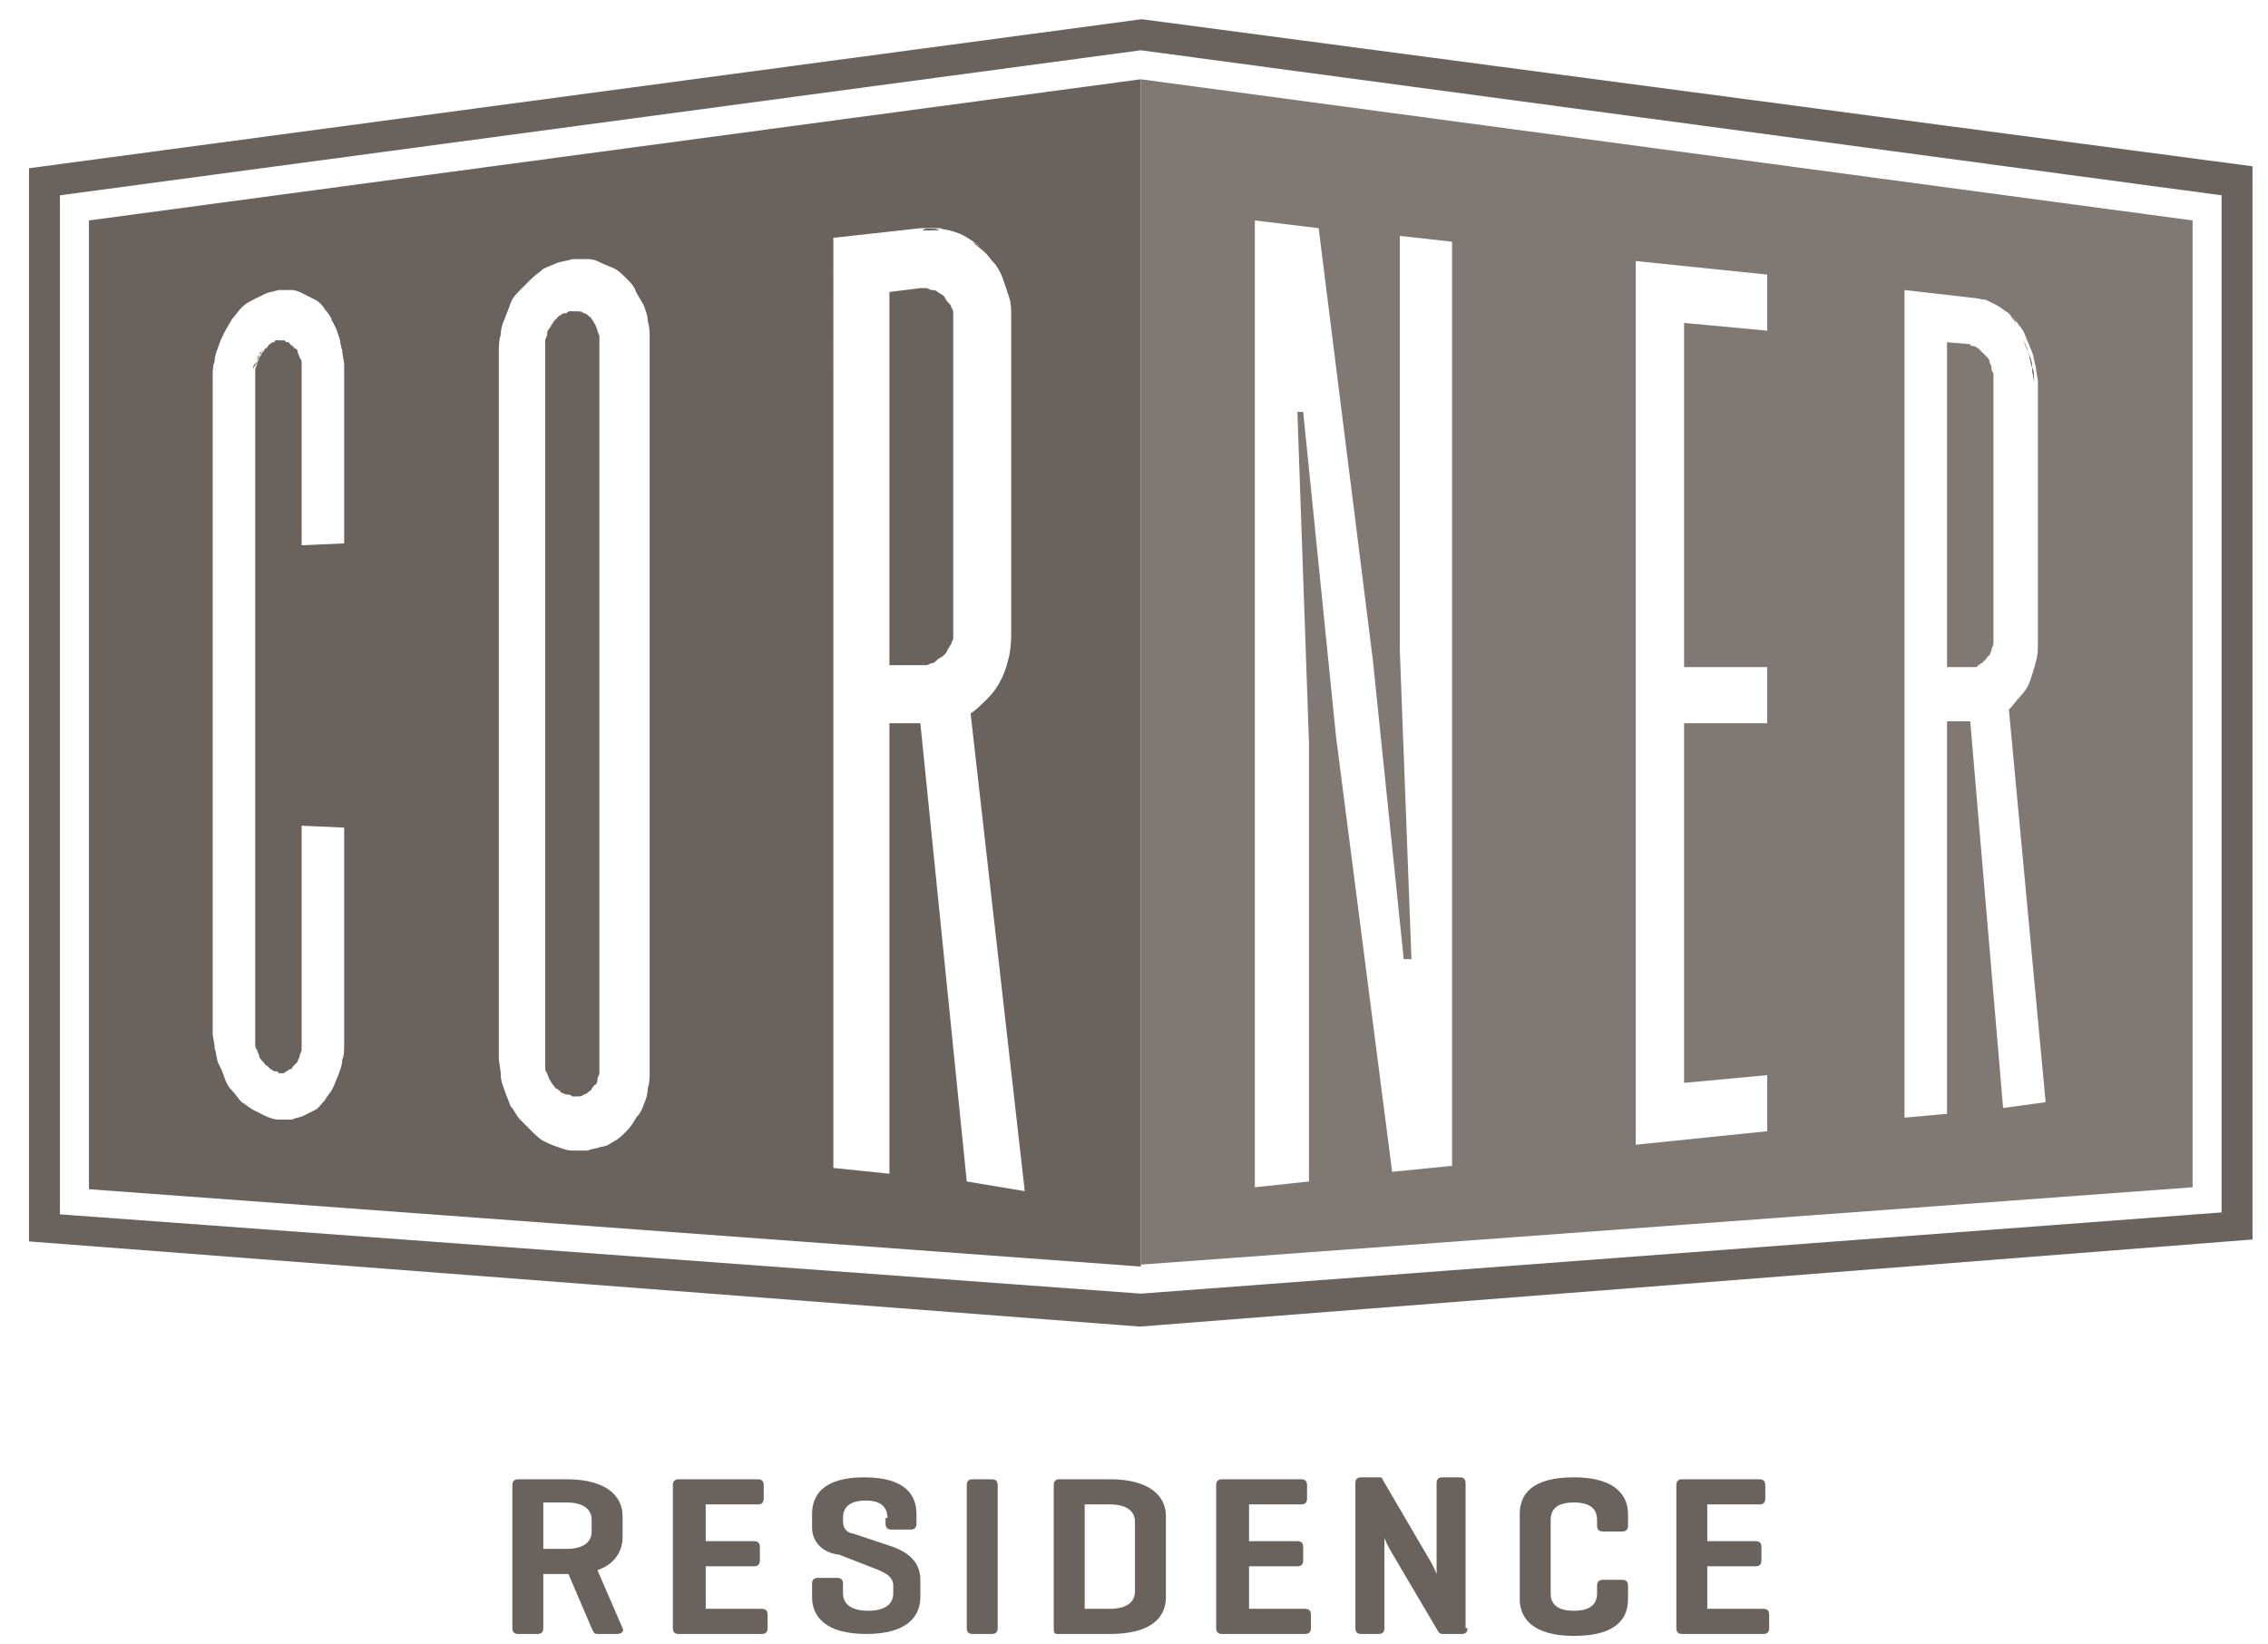 <?xml version="1.0" encoding="utf-8"?>
<!-- Generator: Adobe Illustrator 21.0.0, SVG Export Plug-In . SVG Version: 6.00 Build 0)  -->
<svg version="1.1" id="katman_1" xmlns="http://www.w3.org/2000/svg" xmlns:xlink="http://www.w3.org/1999/xlink" x="0px" y="0px"
	 viewBox="0 0 117.3 85" style="enable-background:new 0 0 117.3 85;" xml:space="preserve">
<style type="text/css">
	.st0{fill:none;}
	.st1{fill:#6A625C;}
	.st2{fill:#807873;}
</style>
<rect x="-3774" y="-1233" class="st0" width="4252" height="2551.2"/>
<path class="st1" d="M-157.7,31.5c-6.1-22.7-29.4-36.1-52-30c-22.7,6.1-36.1,29.4-30,52c3,11.3,10.4,20.4,19.8,25.8
	c9.4,5.4,20.9,7.3,32.2,4.2C-165.1,77.5-151.7,54.2-157.7,31.5 M-188.1,82.2c-7.2,1.9-12.1-2.2-17.9-6.9c-2.6-2.1-5.2-4.3-8.2-6
	s-6.2-2.9-9.3-4.1c-7-2.6-13-4.8-15-12c-5.9-21.9,7.2-44.4,29-50.3c21.9-5.9,44.4,7.2,50.3,29C-153.3,53.8-166.3,76.3-188.1,82.2
	 M-195.5,34.7h1.2v13.1h-1.2V34.7z M-184.9,38.4h1.2v9.4h-1.2v-1.6c-0.3,0.5-0.8,1-1.4,1.3c-0.6,0.3-1.2,0.5-1.9,0.5
	c-1.3,0-2.2-0.3-2.9-1c-0.6-0.7-1-1.7-1-3.1v-5.5h1.2v5.2c0,2.2,0.9,3.3,2.8,3.3c0.7,0,1.3-0.2,1.9-0.6c0.6-0.4,1-1,1.3-1.7
	L-184.9,38.4L-184.9,38.4z M-173,42.5v5.3h-1.2v-5.2c0-2.2-1-3.3-3-3.3c-0.6,0-1.2,0.2-1.8,0.6s-1,0.9-1.3,1.5v6.4h-1.2v-9.4h1.2
	v1.3c0.8-1,1.9-1.5,3.4-1.5C-174.3,38.3-173,39.7-173,42.5 M-167.3,38.3c-0.6,0-1.3,0.1-2,0.4c-0.7,0.2-1.2,0.6-1.6,1l0.6,0.9
	c0.9-0.7,1.9-1.1,2.8-1.1c1.1,0,1.8,0.3,2.2,0.8c0.4,0.6,0.6,1.4,0.6,2.4c-0.6-0.2-1.4-0.3-2.4-0.3c-3,0-4.6,0.9-4.6,2.8
	c0,0.8,0.3,1.5,0.9,2c0.6,0.5,1.4,0.8,2.4,0.8c1.6,0,2.8-0.6,3.5-1.7v1.5h1.2V42c0-1.2-0.3-2.1-1-2.8C-165,38.6-166,38.3-167.3,38.3
	 M-164.6,44.8c-0.2,0.5-0.6,1-1.2,1.4c-0.6,0.4-1.2,0.7-2,0.7c-0.7,0-1.3-0.2-1.8-0.5s-0.7-0.8-0.7-1.3c0-0.6,0.3-1.1,0.9-1.3
	c0.6-0.3,1.5-0.4,2.6-0.4c0.8,0,1.6,0.1,2.2,0.3V44.8z M-226.8,44.4l1.9,1.1c-0.4,0.8-1,1.4-1.7,1.9c-0.7,0.4-1.6,0.6-2.5,0.6
	c-1.5,0-2.7-0.4-3.7-1.3c-0.9-0.9-1.4-2-1.4-3.5c0-1.4,0.5-2.5,1.4-3.5c0.9-0.9,2.1-1.4,3.5-1.4c1.1,0,2,0.2,2.7,0.6
	c0.7,0.4,1.3,1,1.6,1.7l-1.9,1.3c-0.6-0.8-1.3-1.2-2.2-1.2c-0.7,0-1.3,0.2-1.7,0.7c-0.4,0.4-0.7,1-0.7,1.8c0,0.7,0.2,1.2,0.7,1.7
	s1.1,0.7,1.9,0.7C-227.9,45.6-227.3,45.2-226.8,44.4 M-219.9,38.4c-1.8,0-3.2,0.5-4.1,1.4l1.2,1.9c0.5-0.3,0.9-0.6,1.3-0.7
	c0.4-0.1,0.8-0.2,1.3-0.2s0.9,0.1,1.1,0.3c0.3,0.2,0.4,0.5,0.4,1c-0.4-0.2-1-0.2-1.7-0.2c-1.2,0-2.2,0.3-3,0.8s-1.2,1.3-1.2,2.3
	c0,0.9,0.3,1.7,0.9,2.2c0.6,0.6,1.4,0.8,2.5,0.8c0.5,0,1-0.1,1.5-0.3s0.8-0.4,1-0.7v0.8h2.6v-5.6c0-1.2-0.3-2.2-1-2.9
	C-217.7,38.7-218.7,38.4-219.9,38.4 M-218.7,44.7c-0.2,0.3-0.4,0.5-0.8,0.8c-0.4,0.2-0.8,0.3-1.2,0.3s-0.7-0.1-0.9-0.2
	c-0.2-0.1-0.3-0.3-0.3-0.6c0-0.6,0.6-0.9,1.8-0.9c0.5,0,1,0.1,1.4,0.2V44.7z M-207.3,43.5c0.4,0.4,0.5,1,0.5,1.6
	c0,1-0.4,1.7-1.1,2.2c-0.7,0.5-1.7,0.7-2.8,0.7s-2-0.2-2.8-0.6s-1.3-1-1.7-1.6l2.1-1.4c0.3,0.3,0.6,0.6,1.1,0.9
	c0.5,0.2,1,0.4,1.6,0.4s1-0.2,1-0.5c0-0.2-0.2-0.3-0.5-0.4c-0.4-0.1-0.8-0.3-1.3-0.4c-0.5-0.1-1-0.3-1.5-0.5s-1-0.5-1.3-1
	c-0.4-0.4-0.5-0.9-0.5-1.5c0-0.9,0.4-1.6,1.1-2.1c0.7-0.5,1.7-0.8,2.9-0.8c0.8,0,1.6,0.2,2.3,0.5s1.2,0.7,1.5,1.2l-1.8,1.7
	c-0.6-0.6-1.5-1-2.6-1c-0.5,0-0.8,0.1-0.8,0.4c0,0.1,0.2,0.3,0.5,0.4c0.4,0.1,0.8,0.2,1.3,0.4c0.5,0.1,1,0.3,1.5,0.5
	C-208.1,42.7-207.6,43-207.3,43.5 M-201.5,38.4c-1.8,0-3.2,0.5-4.1,1.4l1.2,1.9c0.5-0.3,0.9-0.6,1.3-0.7c0.4-0.1,0.8-0.2,1.3-0.2
	s0.9,0.1,1.1,0.3c0.3,0.2,0.4,0.5,0.4,1c-0.4-0.2-1-0.2-1.7-0.2c-1.2,0-2.2,0.3-3,0.8s-1.2,1.3-1.2,2.3c0,0.9,0.3,1.7,0.9,2.2
	c0.6,0.6,1.4,0.8,2.5,0.8c0.5,0,1-0.1,1.5-0.3s0.8-0.4,1-0.7v0.8h2.6v-5.6c0-1.2-0.3-2.2-1-2.9C-199.4,38.7-200.3,38.4-201.5,38.4
	 M-200.3,44.7c-0.2,0.3-0.4,0.5-0.8,0.8c-0.4,0.2-0.8,0.3-1.2,0.3s-0.7-0.1-0.9-0.2c-0.2-0.1-0.3-0.3-0.3-0.6c0-0.6,0.6-0.9,1.8-0.9
	c0.5,0,1,0.1,1.4,0.2V44.7z"/>
<path class="st1" d="M3.1,62.8L59,66.9l55.9-4.2V10.1L59,2.6L3.1,10.1V62.8z M59,68.6l-0.1,0L1.5,64.2V8.7L59,1l0.1,0l57.4,7.6v55.5
	L59,68.6z"/>
<path class="st1" d="M47.7,11.9c0.3,0,0.6,0,0.9,0c0.3,0,0.6,0.1,0.9,0.2c0.3,0.1,0.5,0.2,0.8,0.4c0.3,0.2,0.5,0.3,0.7,0.6
	c-0.2-0.2-0.5-0.4-0.7-0.6c-0.3-0.2-0.5-0.3-0.8-0.4c-0.3-0.1-0.6-0.2-0.9-0.2C48.3,11.8,48,11.8,47.7,11.9"/>
<path class="st1" d="M47.7,11.9c0.3,0,0.6,0,0.9,0c0.3,0,0.6,0.1,0.9,0.2c0.3,0.1,0.5,0.2,0.8,0.4c0.3,0.2,0.5,0.3,0.7,0.6
	c-0.2-0.2-0.5-0.4-0.7-0.6c-0.3-0.2-0.5-0.3-0.8-0.4c-0.3-0.1-0.6-0.2-0.9-0.2C48.3,11.8,48,11.8,47.7,11.9"/>
<path class="st1" d="M48.6,11.8c0.3,0,0.6,0.1,0.9,0.2c0.3,0.1,0.5,0.2,0.8,0.4c0.3,0.2,0.5,0.3,0.7,0.6c-0.2-0.2-0.5-0.4-0.7-0.6
	c-0.3-0.2-0.5-0.3-0.8-0.4C49.2,11.9,48.9,11.9,48.6,11.8c-0.1,0-0.2,0-0.3,0C48.4,11.8,48.5,11.8,48.6,11.8 M48.4,11.8
	c0,0-0.1,0-0.1,0C48.3,11.8,48.3,11.8,48.4,11.8 M47.7,11.9c0.2,0,0.3,0,0.5,0C48,11.8,47.9,11.8,47.7,11.9 M48.2,11.8L48.2,11.8
	L48.2,11.8"/>
<path class="st0" d="M48.6,11.8c0.3,0,0.6,0.1,0.9,0.2c0.3,0.1,0.5,0.2,0.8,0.4c0.3,0.2,0.5,0.3,0.7,0.6c-0.2-0.2-0.5-0.4-0.7-0.6
	c-0.3-0.2-0.5-0.3-0.8-0.4C49.2,11.9,48.9,11.9,48.6,11.8c-0.1,0-0.2,0-0.3,0C48.4,11.8,48.5,11.8,48.6,11.8 M47.7,11.9
	c0.2,0,0.3,0,0.5,0C48,11.8,47.9,11.8,47.7,11.9 M48.2,11.8L48.2,11.8L48.2,11.8z M48.4,11.8c0,0-0.1,0-0.1,0
	C48.3,11.8,48.3,11.8,48.4,11.8"/>
<path class="st1" d="M51,13c0.2,0.2,0.4,0.5,0.6,0.7c0.2,0.3,0.3,0.5,0.4,0.8c0.1,0.3,0.2,0.6,0.3,0.9c0.1,0.3,0.1,0.6,0.1,1
	c0-0.3,0-0.7-0.1-1c-0.1-0.3-0.1-0.6-0.3-0.9c-0.1-0.3-0.3-0.6-0.4-0.8C51.4,13.4,51.2,13.2,51,13"/>
<path class="st1" d="M51,13c0.2,0.2,0.4,0.5,0.6,0.7c0.2,0.3,0.3,0.5,0.4,0.8c0.1,0.3,0.2,0.6,0.3,0.9c0.1,0.3,0.1,0.6,0.1,1
	c0-0.3,0-0.7-0.1-1c-0.1-0.3-0.1-0.6-0.3-0.9c-0.1-0.3-0.3-0.6-0.4-0.8C51.4,13.4,51.2,13.2,51,13"/>
<path class="st1" d="M51.6,13.7c0.2,0.3,0.3,0.5,0.4,0.8c0.1,0.3,0.2,0.6,0.3,0.9c0.1,0.3,0.1,0.6,0.1,1c0-0.3,0-0.7-0.1-1
	c-0.1-0.3-0.1-0.6-0.3-0.9C51.9,14.2,51.8,13.9,51.6,13.7c-0.2-0.3-0.4-0.5-0.6-0.7C51.2,13.2,51.4,13.4,51.6,13.7"/>
<path class="st1" d="M79.2,18.1c0.3,0.3,0.6,0.7,0.9,1c0.2,0.4,0.5,0.7,0.6,1.1c0.2,0.4,0.3,0.8,0.4,1.3c0.1,0.5,0.1,0.9,0.1,1.4
	c0-0.5,0-1-0.1-1.4c-0.1-0.4-0.2-0.9-0.4-1.3c-0.2-0.4-0.4-0.8-0.6-1.1C79.9,18.7,79.6,18.4,79.2,18.1"/>
<path class="st0" d="M51.6,13.7c0.2,0.3,0.3,0.5,0.4,0.8c0.1,0.3,0.2,0.6,0.3,0.9c0.1,0.3,0.1,0.6,0.1,1c0-0.3,0-0.7-0.1-1
	c-0.1-0.3-0.1-0.6-0.3-0.9C51.9,14.2,51.8,13.9,51.6,13.7c-0.2-0.3-0.4-0.5-0.6-0.7C51.2,13.2,51.4,13.4,51.6,13.7"/>
<path class="st1" d="M26.9,14.9c0.2-0.2,0.4-0.4,0.6-0.6c0.2-0.2,0.4-0.3,0.6-0.5c0.2-0.1,0.5-0.2,0.7-0.3c0.3-0.1,0.5-0.1,0.8-0.2
	c-0.3,0-0.5,0.1-0.8,0.2c-0.3,0.1-0.5,0.2-0.7,0.3c-0.2,0.1-0.4,0.3-0.6,0.5C27.2,14.5,27,14.7,26.9,14.9"/>
<path class="st1" d="M26.9,14.9c0.2-0.2,0.4-0.4,0.6-0.6c0.2-0.2,0.4-0.3,0.6-0.5c0.2-0.1,0.5-0.2,0.7-0.3c0.3-0.1,0.5-0.1,0.8-0.2
	c-0.3,0-0.5,0.1-0.8,0.2c-0.3,0.1-0.5,0.2-0.7,0.3c-0.2,0.1-0.4,0.3-0.6,0.5C27.2,14.5,27,14.7,26.9,14.9"/>
<path class="st1" d="M28.8,13.5c-0.3,0.1-0.5,0.2-0.7,0.3c-0.2,0.1-0.4,0.3-0.6,0.5c-0.2,0.2-0.4,0.4-0.6,0.6
	c0.2-0.2,0.4-0.4,0.6-0.6c0.2-0.2,0.4-0.3,0.6-0.5C28.3,13.7,28.6,13.6,28.8,13.5c0.3-0.1,0.5-0.1,0.8-0.2
	C29.3,13.3,29.1,13.4,28.8,13.5"/>
<path class="st0" d="M28.8,13.5c-0.3,0.1-0.5,0.2-0.7,0.3c-0.2,0.1-0.4,0.3-0.6,0.5c-0.2,0.2-0.4,0.4-0.6,0.6
	c0.2-0.2,0.4-0.4,0.6-0.6c0.2-0.2,0.4-0.3,0.6-0.5C28.3,13.7,28.6,13.6,28.8,13.5c0.3-0.1,0.5-0.1,0.8-0.2
	C29.3,13.3,29.1,13.4,28.8,13.5"/>
<path class="st1" d="M29.6,16.1c-0.1,0-0.2,0-0.3,0.1c-0.1,0-0.2,0.1-0.3,0.1c-0.1,0.1-0.2,0.1-0.2,0.2c-0.1,0.1-0.1,0.2-0.2,0.2
	c0.1-0.1,0.1-0.2,0.2-0.2c0.1-0.1,0.2-0.1,0.2-0.2c0.1-0.1,0.2-0.1,0.3-0.1C29.4,16.2,29.5,16.2,29.6,16.1"/>
<path class="st1" d="M29.6,16.1c-0.1,0-0.2,0-0.3,0.1c-0.1,0-0.2,0.1-0.3,0.1c-0.1,0.1-0.2,0.1-0.2,0.2c-0.1,0.1-0.1,0.2-0.2,0.2
	c0.1-0.1,0.1-0.2,0.2-0.2c0.1-0.1,0.2-0.1,0.2-0.2c0.1-0.1,0.2-0.1,0.3-0.1C29.4,16.2,29.5,16.2,29.6,16.1"/>
<path class="st1" d="M29.3,16.2c-0.1,0-0.2,0.1-0.3,0.1c-0.1,0.1-0.2,0.1-0.2,0.2c-0.1,0.1-0.1,0.2-0.2,0.2c0.1-0.1,0.1-0.2,0.2-0.2
	c0.1-0.1,0.2-0.1,0.2-0.2C29.2,16.3,29.2,16.2,29.3,16.2c0.1,0,0.2-0.1,0.3-0.1C29.5,16.2,29.4,16.2,29.3,16.2"/>
<path class="st1" d="M48.7,22.6c-0.1,0-0.3,0-0.4,0.1c-0.1,0-0.2,0.1-0.4,0.2c-0.1,0.1-0.2,0.2-0.3,0.3c-0.1,0.1-0.2,0.2-0.3,0.3
	c0.1-0.1,0.2-0.2,0.3-0.3c0.1-0.1,0.2-0.2,0.3-0.3c0.1-0.1,0.2-0.1,0.4-0.2C48.5,22.7,48.6,22.6,48.7,22.6"/>
<path class="st0" d="M29.3,16.2c-0.1,0-0.2,0.1-0.3,0.1c-0.1,0.1-0.2,0.1-0.2,0.2c-0.1,0.1-0.1,0.2-0.2,0.2c0.1-0.1,0.1-0.2,0.2-0.2
	c0.1-0.1,0.2-0.1,0.2-0.2C29.2,16.3,29.2,16.2,29.3,16.2c0.1,0,0.2-0.1,0.3-0.1C29.5,16.2,29.4,16.2,29.3,16.2"/>
<path class="st1" d="M30.6,16.6c-0.1-0.1-0.1-0.1-0.2-0.2c-0.1-0.1-0.2-0.1-0.2-0.1c-0.1,0-0.2-0.1-0.3-0.1c-0.1,0-0.2,0-0.3,0
	c0.1,0,0.2,0,0.3,0c0.1,0,0.2,0,0.3,0.1c0.1,0,0.2,0.1,0.2,0.1C30.5,16.4,30.5,16.5,30.6,16.6"/>
<path class="st1" d="M30.6,16.6c-0.1-0.1-0.1-0.1-0.2-0.2c-0.1-0.1-0.2-0.1-0.2-0.1c-0.1,0-0.2-0.1-0.3-0.1c-0.1,0-0.2,0-0.3,0
	c0.1,0,0.2,0,0.3,0c0.1,0,0.2,0,0.3,0.1c0.1,0,0.2,0.1,0.2,0.1C30.5,16.4,30.5,16.5,30.6,16.6"/>
<path class="st1" d="M29.6,16.1c0,0,0.1,0,0.1,0C29.7,16.1,29.6,16.1,29.6,16.1 M29.7,16.1c0.1,0,0.1,0,0.2,0c0.1,0,0.2,0,0.3,0.1
	c0.1,0,0.2,0.1,0.2,0.1c0.1,0.1,0.2,0.1,0.2,0.2c-0.1-0.1-0.1-0.1-0.2-0.2c-0.1-0.1-0.2-0.1-0.2-0.1c-0.1,0-0.2-0.1-0.3-0.1
	C29.8,16.1,29.8,16.1,29.7,16.1"/>
<path class="st0" d="M29.9,16.2c0.1,0,0.2,0,0.3,0.1c0.1,0,0.2,0.1,0.2,0.1c0.1,0.1,0.2,0.1,0.2,0.2c-0.1-0.1-0.1-0.1-0.2-0.2
	c-0.1-0.1-0.2-0.1-0.2-0.1C30.1,16.2,30,16.2,29.9,16.2c-0.1,0-0.1,0-0.2,0C29.8,16.1,29.8,16.1,29.9,16.2 M29.6,16.1
	c0,0,0.1,0,0.1,0C29.7,16.1,29.6,16.1,29.6,16.1"/>
<path class="st1" d="M15.2,18c-0.1-0.1-0.1-0.1-0.2-0.2c-0.1-0.1-0.1-0.1-0.2-0.1c-0.1,0-0.1-0.1-0.2-0.1c-0.1,0-0.2,0-0.2,0
	c0.1,0,0.2,0,0.2,0c0.1,0,0.1,0,0.2,0.1c0.1,0,0.1,0.1,0.2,0.1C15.1,17.9,15.2,17.9,15.2,18"/>
<path class="st1" d="M15.2,18c-0.1-0.1-0.1-0.1-0.2-0.2c-0.1-0.1-0.1-0.1-0.2-0.1c-0.1,0-0.1-0.1-0.2-0.1c-0.1,0-0.2,0-0.2,0
	c0.1,0,0.2,0,0.2,0c0.1,0,0.1,0,0.2,0.1c0.1,0,0.1,0.1,0.2,0.1C15.1,17.9,15.2,17.9,15.2,18"/>
<path class="st1" d="M14.4,17.6C14.4,17.6,14.5,17.6,14.4,17.6C14.5,17.6,14.4,17.6,14.4,17.6 M14.5,17.6c0.1,0,0.1,0,0.1,0
	c0.1,0,0.1,0,0.2,0.1c0.1,0,0.1,0.1,0.2,0.1c0.1,0.1,0.1,0.1,0.2,0.2c-0.1-0.1-0.1-0.1-0.2-0.2c-0.1-0.1-0.1-0.1-0.2-0.1
	c-0.1,0-0.1-0.1-0.2-0.1C14.6,17.6,14.5,17.6,14.5,17.6"/>
<path class="st0" d="M14.6,17.6c0.1,0,0.1,0,0.2,0.1c0.1,0,0.1,0.1,0.2,0.1c0.1,0.1,0.1,0.1,0.2,0.2c-0.1-0.1-0.1-0.1-0.2-0.2
	c-0.1-0.1-0.1-0.1-0.2-0.1C14.8,17.7,14.7,17.6,14.6,17.6c0,0-0.1,0-0.1,0C14.5,17.6,14.6,17.6,14.6,17.6 M14.4,17.6
	C14.4,17.6,14.5,17.6,14.4,17.6C14.5,17.6,14.4,17.6,14.4,17.6"/>
<polyline class="st1" points="15.3,18 15.3,18 15.3,18 15.3,18 15.2,18 15.3,18 15.3,18 15.3,18 15.3,18 "/>
<polyline class="st1" points="15.3,18 15.3,18 15.3,18 15.3,18 15.2,18 15.3,18 15.3,18 15.3,18 15.3,18 "/>
<polyline class="st1" points="15.3,18 15.3,18 15.3,18 15.3,18 15.3,18 15.3,18 15.3,18 15.2,18 15.3,18 "/>
<polyline class="st1" points="28.3,25.3 28.3,25.3 28.3,25.3 28.3,25.3 28.3,25.3 28.3,25.3 28.3,25.3 28.3,25.3 28.3,25.3 "/>
<path class="st0" d="M15.3,18C15.3,18,15.3,18,15.3,18C15.3,18,15.3,18,15.3,18C15.3,18,15.3,18,15.3,18C15.3,18,15.3,18,15.3,18
	C15.3,18,15.3,18,15.3,18C15.3,18,15.3,18,15.3,18C15.3,18,15.2,18,15.3,18C15.2,18,15.3,18,15.3,18"/>
<path class="st1" d="M13.5,18.2c-0.1,0.1-0.1,0.2-0.2,0.3c0,0.1-0.1,0.2-0.1,0.3c0,0.1-0.1,0.2-0.1,0.3c0,0.1,0,0.2,0,0.3
	c0-0.1,0-0.2,0-0.3c0-0.1,0-0.2,0.1-0.3c0-0.1,0.1-0.2,0.1-0.3C13.4,18.3,13.5,18.3,13.5,18.2"/>
<path class="st1" d="M13.5,18.2c-0.1,0.1-0.1,0.2-0.2,0.3c0,0.1-0.1,0.2-0.1,0.3c0,0.1-0.1,0.2-0.1,0.3c0,0.1,0,0.2,0,0.3
	c0-0.1,0-0.2,0-0.3c0-0.1,0-0.2,0.1-0.3c0-0.1,0.1-0.2,0.1-0.3C13.4,18.3,13.5,18.3,13.5,18.2"/>
<path class="st1" d="M13.4,18.4c0,0.1-0.1,0.2-0.1,0.3c0,0.1-0.1,0.2-0.1,0.3c0,0.1,0,0.2,0,0.3c0-0.1,0-0.2,0-0.3
	c0-0.1,0-0.2,0.1-0.3C13.3,18.6,13.3,18.5,13.4,18.4c0-0.1,0.1-0.2,0.2-0.3C13.5,18.3,13.4,18.3,13.4,18.4"/>
<path class="st1" d="M25.8,25.5c-0.1,0.1-0.2,0.2-0.2,0.4c-0.1,0.1-0.1,0.3-0.2,0.4c0,0.1-0.1,0.3-0.1,0.4c0,0.1,0,0.3,0,0.4
	c0-0.1,0-0.3,0-0.4c0-0.1,0.1-0.3,0.1-0.4c0-0.1,0.1-0.3,0.2-0.4C25.7,25.7,25.7,25.6,25.8,25.5"/>
<path class="st0" d="M13.4,18.4c0,0.1-0.1,0.2-0.1,0.3c0,0.1-0.1,0.2-0.1,0.3c0,0.1,0,0.2,0,0.3c0-0.1,0-0.2,0-0.3
	c0-0.1,0-0.2,0.1-0.3C13.3,18.6,13.3,18.5,13.4,18.4c0-0.1,0.1-0.2,0.2-0.3C13.5,18.3,13.4,18.3,13.4,18.4"/>
<path class="st1" d="M14.4,17.6c-0.1,0-0.2,0-0.2,0.1c-0.1,0-0.2,0.1-0.2,0.1c-0.1,0-0.1,0.1-0.2,0.2c-0.1,0.1-0.1,0.1-0.2,0.2
	c0.1-0.1,0.1-0.2,0.2-0.2c0.1-0.1,0.1-0.1,0.2-0.2c0.1,0,0.1-0.1,0.2-0.1C14.2,17.6,14.3,17.6,14.4,17.6"/>
<path class="st1" d="M14.4,17.6c-0.1,0-0.2,0-0.2,0.1c-0.1,0-0.2,0.1-0.2,0.1c-0.1,0-0.1,0.1-0.2,0.2c-0.1,0.1-0.1,0.1-0.2,0.2
	c0.1-0.1,0.1-0.2,0.2-0.2c0.1-0.1,0.1-0.1,0.2-0.2c0.1,0,0.1-0.1,0.2-0.1C14.2,17.6,14.3,17.6,14.4,17.6"/>
<path class="st1" d="M14.2,17.7c-0.1,0-0.2,0.1-0.2,0.1c-0.1,0-0.1,0.1-0.2,0.2c-0.1,0.1-0.1,0.1-0.2,0.2c0.1-0.1,0.1-0.2,0.2-0.2
	c0.1-0.1,0.1-0.1,0.2-0.2C14,17.7,14.1,17.7,14.2,17.7c0.1,0,0.2,0,0.2-0.1C14.3,17.6,14.2,17.6,14.2,17.7"/>
<path class="st0" d="M14.2,17.7c-0.1,0-0.2,0.1-0.2,0.1c-0.1,0-0.1,0.1-0.2,0.2c-0.1,0.1-0.1,0.1-0.2,0.2c0.1-0.1,0.1-0.2,0.2-0.2
	c0.1-0.1,0.1-0.1,0.2-0.2C14,17.7,14.1,17.7,14.2,17.7c0.1,0,0.2,0,0.2-0.1C14.3,17.6,14.2,17.6,14.2,17.7"/>
<path class="st1" d="M17.2,16.4c0.1,0.2,0.2,0.3,0.3,0.5c0.1,0.2,0.1,0.4,0.2,0.6c0.1,0.2,0.1,0.4,0.1,0.6c0,0.2,0,0.4,0,0.7
	c0-0.2,0-0.5,0-0.7c0-0.2-0.1-0.4-0.1-0.6c-0.1-0.2-0.1-0.4-0.2-0.6C17.4,16.8,17.3,16.6,17.2,16.4"/>
<path class="st1" d="M17.2,16.4c0.1,0.2,0.2,0.3,0.3,0.5c0.1,0.2,0.1,0.4,0.2,0.6c0.1,0.2,0.1,0.4,0.1,0.6c0,0.2,0,0.4,0,0.7
	c0-0.2,0-0.5,0-0.7c0-0.2-0.1-0.4-0.1-0.6c-0.1-0.2-0.1-0.4-0.2-0.6C17.4,16.8,17.3,16.6,17.2,16.4"/>
<path class="st1" d="M17.4,17c0.1,0.2,0.1,0.4,0.2,0.6c0.1,0.2,0.1,0.4,0.1,0.6c0,0.2,0,0.4,0,0.7c0-0.2,0-0.5,0-0.7
	c0-0.2-0.1-0.4-0.1-0.6C17.6,17.4,17.5,17.2,17.4,17c-0.1-0.2-0.2-0.4-0.3-0.5C17.3,16.6,17.4,16.8,17.4,17"/>
<path class="st0" d="M17.4,17c0.1,0.2,0.1,0.4,0.2,0.6c0.1,0.2,0.1,0.4,0.1,0.6c0,0.2,0,0.4,0,0.7c0-0.2,0-0.5,0-0.7
	c0-0.2-0.1-0.4-0.1-0.6C17.6,17.4,17.5,17.2,17.4,17c-0.1-0.2-0.2-0.4-0.3-0.5C17.3,16.6,17.4,16.8,17.4,17"/>
<path class="st1" d="M101.9,15.3c0.2,0,0.5,0.1,0.7,0.1c0.2,0.1,0.4,0.2,0.6,0.3c0.2,0.1,0.4,0.3,0.6,0.4c0.2,0.2,0.4,0.4,0.5,0.6
	c-0.2-0.2-0.3-0.4-0.5-0.6c-0.2-0.2-0.4-0.3-0.6-0.4c-0.2-0.1-0.4-0.2-0.6-0.3C102.3,15.4,102.1,15.3,101.9,15.3"/>
<path class="st1" d="M101.9,15.3c0.2,0,0.5,0.1,0.7,0.1c0.2,0.1,0.4,0.2,0.6,0.3c0.2,0.1,0.4,0.3,0.6,0.4c0.2,0.2,0.4,0.4,0.5,0.6
	c-0.2-0.2-0.3-0.4-0.5-0.6c-0.2-0.2-0.4-0.3-0.6-0.4c-0.2-0.1-0.4-0.2-0.6-0.3C102.3,15.4,102.1,15.3,101.9,15.3"/>
<path class="st1" d="M104.2,16.8c0.2,0.2,0.3,0.4,0.4,0.7c0.1,0.2,0.2,0.5,0.3,0.7c0.1,0.3,0.1,0.5,0.2,0.8c0,0.3,0.1,0.5,0.1,0.8
	c0-0.3,0-0.6-0.1-0.8c0-0.3-0.1-0.5-0.2-0.8c-0.1-0.3-0.2-0.5-0.3-0.7C104.5,17.2,104.4,17,104.2,16.8"/>
<path class="st1" d="M104.2,16.8c0.2,0.2,0.3,0.4,0.4,0.7c0.1,0.2,0.2,0.5,0.3,0.7c0.1,0.3,0.1,0.5,0.2,0.8c0,0.3,0.1,0.5,0.1,0.8
	c0-0.3,0-0.6-0.1-0.8c0-0.3-0.1-0.5-0.2-0.8c-0.1-0.3-0.2-0.5-0.3-0.7C104.5,17.2,104.4,17,104.2,16.8"/>
<path class="st1" d="M49.2,15.9c0-0.1-0.1-0.2-0.2-0.3c-0.1-0.1-0.1-0.2-0.2-0.3c-0.1-0.1-0.2-0.1-0.3-0.2c-0.1-0.1-0.2-0.1-0.3-0.1
	c-0.1,0-0.2-0.1-0.3-0.1c-0.1,0-0.2,0-0.3,0L46,15.1v19.3l1.6,0c0.1,0,0.2,0,0.3,0c0.1,0,0.2-0.1,0.3-0.1c0.1,0,0.2-0.1,0.3-0.2
	c0.1-0.1,0.2-0.1,0.3-0.2c0.1-0.1,0.2-0.2,0.2-0.3c0.1-0.1,0.1-0.2,0.2-0.3c0-0.1,0.1-0.2,0.1-0.3c0-0.1,0-0.2,0-0.4V16.6
	c0-0.1,0-0.3,0-0.4C49.3,16.1,49.3,16,49.2,15.9"/>
<path class="st1" d="M4.6,11.4v50.1l54.4,4V4.1L4.6,11.4z M17.8,28.1l-2.2,0.1v-9.1c0-0.1,0-0.2,0-0.3c0-0.1,0-0.2-0.1-0.3
	c0-0.1-0.1-0.2-0.1-0.3c0-0.1-0.1-0.2-0.2-0.2c-0.1-0.1-0.1-0.1-0.2-0.2c-0.1-0.1-0.1-0.1-0.2-0.1c-0.1,0-0.1-0.1-0.2-0.1
	c-0.1,0-0.2,0-0.2,0c-0.1,0-0.2,0-0.2,0.1c-0.1,0-0.2,0.1-0.2,0.1c-0.1,0-0.1,0.1-0.2,0.2c-0.1,0.1-0.1,0.1-0.2,0.2
	c-0.1,0.1-0.1,0.2-0.2,0.3c0,0.1-0.1,0.2-0.1,0.3c0,0.1-0.1,0.2-0.1,0.3c0,0.1,0,0.2,0,0.3v34.3c0,0.1,0,0.2,0,0.3
	c0,0.1,0,0.2,0.1,0.3c0,0.1,0.1,0.2,0.1,0.3c0,0.1,0.1,0.2,0.2,0.3c0.1,0.1,0.1,0.2,0.2,0.2c0.1,0.1,0.1,0.1,0.2,0.2
	c0.1,0,0.1,0.1,0.2,0.1c0.1,0,0.2,0,0.2,0.1c0.1,0,0.2,0,0.2,0c0.1,0,0.1,0,0.2-0.1c0.1,0,0.1-0.1,0.2-0.1c0.1,0,0.1-0.1,0.2-0.2
	c0.1-0.1,0.1-0.1,0.2-0.2c0-0.1,0.1-0.2,0.1-0.3c0-0.1,0.1-0.2,0.1-0.3c0-0.1,0-0.2,0-0.3V42.7l2.2,0.1V54c0,0.3,0,0.6-0.1,0.8
	c0,0.3-0.1,0.5-0.2,0.8c-0.1,0.2-0.2,0.5-0.3,0.7c-0.1,0.2-0.3,0.4-0.4,0.6c-0.2,0.2-0.3,0.4-0.5,0.5c-0.2,0.1-0.4,0.2-0.6,0.3
	c-0.2,0.1-0.4,0.1-0.6,0.2c-0.2,0-0.4,0-0.7,0c-0.2,0-0.5-0.1-0.7-0.2c-0.2-0.1-0.4-0.2-0.6-0.3c-0.2-0.1-0.4-0.3-0.6-0.4
	c-0.2-0.2-0.3-0.4-0.5-0.6c-0.2-0.2-0.3-0.4-0.4-0.7s-0.2-0.5-0.3-0.7c-0.1-0.2-0.1-0.5-0.2-0.8c0-0.3-0.1-0.5-0.1-0.8V19.5
	c0-0.3,0-0.6,0.1-0.8c0-0.3,0.1-0.5,0.2-0.8c0.1-0.3,0.2-0.5,0.3-0.7c0.1-0.2,0.3-0.5,0.4-0.7c0.2-0.2,0.3-0.4,0.5-0.6
	c0.2-0.2,0.4-0.3,0.6-0.4c0.2-0.1,0.4-0.2,0.6-0.3c0.2-0.1,0.4-0.1,0.7-0.2c0.2,0,0.5,0,0.7,0c0.2,0,0.4,0.1,0.6,0.2
	c0.2,0.1,0.4,0.2,0.6,0.3c0.2,0.1,0.4,0.3,0.5,0.5c0.2,0.2,0.3,0.4,0.4,0.6c0.1,0.2,0.2,0.4,0.3,0.7c0.1,0.2,0.1,0.5,0.2,0.8
	c0,0.3,0.1,0.5,0.1,0.8V28.1z M33.6,55.4c0,0.3,0,0.6-0.1,0.9c0,0.3-0.1,0.6-0.2,0.8c-0.1,0.3-0.2,0.5-0.4,0.7
	c-0.1,0.2-0.3,0.5-0.5,0.7c-0.2,0.2-0.4,0.4-0.6,0.5c-0.2,0.1-0.4,0.3-0.7,0.3c-0.2,0.1-0.5,0.1-0.7,0.2c-0.3,0-0.5,0-0.8,0
	c-0.3,0-0.5-0.1-0.8-0.2c-0.3-0.1-0.5-0.2-0.7-0.3c-0.2-0.1-0.4-0.3-0.6-0.5c-0.2-0.2-0.4-0.4-0.6-0.6c-0.2-0.2-0.3-0.5-0.5-0.7
	c-0.1-0.3-0.2-0.5-0.3-0.8c-0.1-0.3-0.2-0.5-0.2-0.8c0-0.3-0.1-0.6-0.1-0.9V18.2c0-0.3,0-0.6,0.1-0.9c0-0.3,0.1-0.6,0.2-0.8
	c0.1-0.3,0.2-0.5,0.3-0.8c0.1-0.3,0.3-0.5,0.5-0.7c0.2-0.2,0.4-0.4,0.6-0.6c0.2-0.2,0.4-0.3,0.6-0.5c0.2-0.1,0.5-0.2,0.7-0.3
	c0.3-0.1,0.5-0.1,0.8-0.2c0.3,0,0.5,0,0.8,0c0.3,0,0.5,0.1,0.7,0.2c0.2,0.1,0.5,0.2,0.7,0.3c0.2,0.1,0.4,0.3,0.6,0.5
	c0.2,0.2,0.4,0.4,0.5,0.7c0.1,0.2,0.3,0.5,0.4,0.7c0.1,0.3,0.2,0.5,0.2,0.8c0.1,0.3,0.1,0.6,0.1,0.9V55.4z M50,61.1l-2.4-23.7
	l-1.6,0v23.3l-2.9-0.3V12.3l4.5-0.5c0.3,0,0.6,0,0.9,0c0.3,0,0.6,0.1,0.9,0.2c0.3,0.1,0.5,0.2,0.8,0.4c0.3,0.2,0.5,0.3,0.7,0.6
	c0.2,0.2,0.4,0.5,0.6,0.7c0.2,0.3,0.3,0.5,0.4,0.8c0.1,0.3,0.2,0.6,0.3,0.9c0.1,0.3,0.1,0.6,0.1,1v16.1c0,0.5,0,0.9-0.1,1.4
	c-0.1,0.4-0.2,0.8-0.4,1.2c-0.2,0.4-0.4,0.7-0.7,1c-0.3,0.3-0.6,0.6-0.9,0.8l2.8,24.7L50,61.1z"/>
<path class="st1" d="M30.9,17.1c0-0.1-0.1-0.2-0.1-0.3c-0.1-0.1-0.1-0.2-0.2-0.3c-0.1-0.1-0.1-0.1-0.2-0.2c-0.1-0.1-0.2-0.1-0.2-0.1
	c-0.1,0-0.2-0.1-0.3-0.1c-0.1,0-0.2,0-0.3,0c-0.1,0-0.2,0-0.3,0.1c-0.1,0-0.2,0.1-0.3,0.1c-0.1,0.1-0.2,0.1-0.2,0.2
	c-0.1,0.1-0.1,0.2-0.2,0.2c-0.1,0.1-0.1,0.2-0.2,0.3c-0.1,0.1-0.1,0.2-0.1,0.3c0,0.1-0.1,0.2-0.1,0.3c0,0.1,0,0.2,0,0.3v37
	c0,0.1,0,0.2,0,0.3c0,0.1,0,0.2,0.1,0.3c0,0.1,0.1,0.2,0.1,0.3c0.1,0.1,0.1,0.2,0.2,0.3c0.1,0.1,0.1,0.2,0.2,0.2
	c0.1,0.1,0.2,0.1,0.2,0.2c0.1,0,0.2,0.1,0.3,0.1c0.1,0,0.2,0,0.3,0.1c0.1,0,0.2,0,0.3,0c0.1,0,0.2,0,0.3-0.1c0.1,0,0.2-0.1,0.2-0.1
	c0.1-0.1,0.2-0.1,0.2-0.2c0.1-0.1,0.1-0.2,0.2-0.2c0.1-0.1,0.1-0.2,0.1-0.3c0-0.1,0.1-0.2,0.1-0.3c0-0.1,0-0.2,0-0.3V17.7
	c0-0.1,0-0.2,0-0.3C31,17.3,30.9,17.2,30.9,17.1"/>
<path class="st2" d="M103,19c0-0.1-0.1-0.2-0.1-0.3c0-0.1-0.1-0.2-0.2-0.3s-0.1-0.1-0.2-0.2c-0.1-0.1-0.1-0.1-0.2-0.2
	c-0.1,0-0.1-0.1-0.2-0.1c-0.1,0-0.2,0-0.2-0.1l-1.2-0.1v16.8l1.2,0c0.1,0,0.2,0,0.2,0c0.1,0,0.2,0,0.2-0.1c0.1,0,0.1-0.1,0.2-0.1
	c0.1-0.1,0.1-0.1,0.2-0.2c0.1-0.1,0.1-0.2,0.2-0.2c0-0.1,0.1-0.2,0.1-0.3c0-0.1,0.1-0.2,0.1-0.3c0-0.1,0-0.2,0-0.3V19.6
	c0-0.1,0-0.2,0-0.3C103,19.2,103,19.1,103,19"/>
<path class="st2" d="M59,4.1v61.3l54.4-4V11.4L59,4.1z M75,60.3l-3,0.3l-2.9-22.5l-1.7-16.8l-0.3,0l0.6,17.1v22.7l-2.8,0.3v-50
	l3.3,0.4L71,34.1l1.6,15.5l0.4,0l-0.6-15.9V12.2l2.7,0.3V60.3z M91.4,17.1l-4.3-0.4v17.8l4.3,0v2.9l-4.3,0v18.6l4.3-0.4v2.9
	l-6.8,0.7V13.5l6.8,0.7V17.1z M103.6,57.3l-1.7-20l-1.2,0v20.3l-2.2,0.2V15l3.5,0.4c0.2,0,0.5,0.1,0.7,0.1c0.2,0.1,0.4,0.2,0.6,0.3
	c0.2,0.1,0.4,0.3,0.6,0.4c0.2,0.2,0.4,0.4,0.5,0.6c0.2,0.2,0.3,0.4,0.4,0.7c0.1,0.2,0.2,0.5,0.3,0.7c0.1,0.3,0.1,0.5,0.2,0.8
	c0,0.3,0.1,0.5,0.1,0.8v13.3c0,0.4,0,0.8-0.1,1.1c-0.1,0.4-0.2,0.7-0.3,1c-0.1,0.3-0.3,0.6-0.5,0.8c-0.2,0.2-0.4,0.5-0.6,0.7
	l1.9,20.3L103.6,57.3z"/>
<path class="st1" d="M28.1,77.8v2.3h1.2c0.8,0,1.3-0.3,1.3-0.9v-0.6c0-0.6-0.5-0.9-1.3-0.9H28.1z M28.1,81.4v2.8
	c0,0.2-0.1,0.3-0.3,0.3h-1c-0.2,0-0.3-0.1-0.3-0.3v-7.4c0-0.2,0.1-0.3,0.3-0.3h2.5c2.1,0,2.9,0.9,2.9,1.9v1.1c0,0.7-0.4,1.4-1.3,1.7
	l1.3,3c0.1,0.2-0.1,0.3-0.3,0.3h-1c-0.2,0-0.2-0.1-0.3-0.3l-1.2-2.8h-0.1H28.1z"/>
<path class="st1" d="M35.1,84.5c-0.2,0-0.3-0.1-0.3-0.3v-7.4c0-0.2,0.1-0.3,0.3-0.3h4.1c0.2,0,0.3,0.1,0.3,0.3v0.7
	c0,0.2-0.1,0.3-0.3,0.3h-2.7v1.9H39c0.2,0,0.3,0.1,0.3,0.3v0.7c0,0.2-0.1,0.3-0.3,0.3h-2.5v2.2h2.9c0.2,0,0.3,0.1,0.3,0.3v0.7
	c0,0.2-0.1,0.3-0.3,0.3H35.1z"/>
<path class="st1" d="M45.9,78.5c0-0.6-0.4-0.9-1.1-0.9c-0.8,0-1.2,0.3-1.2,0.9v0.2c0,0.4,0.3,0.6,0.5,0.6l2.1,0.7
	c0.8,0.3,1.4,0.8,1.4,1.7v0.9c0,1-0.7,1.9-2.8,1.9c-2.1,0-2.8-0.9-2.8-1.9v-0.7c0-0.2,0.1-0.3,0.3-0.3h1c0.2,0,0.3,0.1,0.3,0.3v0.5
	c0,0.6,0.5,0.9,1.3,0.9c0.8,0,1.3-0.3,1.3-0.9v-0.4c0-0.5-0.5-0.7-1-0.9l-1.8-0.7C42.5,80.3,42,79.7,42,79v-0.7c0-1,0.6-1.9,2.7-1.9
	c2.1,0,2.7,0.9,2.7,1.9v0.5c0,0.2-0.1,0.3-0.3,0.3h-1c-0.2,0-0.3-0.1-0.3-0.3V78.5z"/>
<path class="st1" d="M51.6,84.2c0,0.2-0.1,0.3-0.3,0.3h-1c-0.2,0-0.3-0.1-0.3-0.3v-7.4c0-0.2,0.1-0.3,0.3-0.3h1
	c0.2,0,0.3,0.1,0.3,0.3V84.2z"/>
<path class="st1" d="M56.1,77.8v5.4h1.3c0.8,0,1.3-0.3,1.3-0.9v-3.6c0-0.6-0.5-0.9-1.3-0.9H56.1z M54.7,84.5c-0.2,0-0.2-0.1-0.2-0.3
	v-7.4c0-0.2,0.1-0.3,0.3-0.3h2.6c2.1,0,2.9,0.9,2.9,1.9v4.2c0,1-0.7,1.9-2.9,1.9H54.7z"/>
<path class="st1" d="M63.2,84.5c-0.2,0-0.3-0.1-0.3-0.3v-7.4c0-0.2,0.1-0.3,0.3-0.3h4.1c0.2,0,0.3,0.1,0.3,0.3v0.7
	c0,0.2-0.1,0.3-0.3,0.3h-2.7v1.9h2.5c0.2,0,0.3,0.1,0.3,0.3v0.7c0,0.2-0.1,0.3-0.3,0.3h-2.5v2.2h2.9c0.2,0,0.3,0.1,0.3,0.3v0.7
	c0,0.2-0.1,0.3-0.3,0.3H63.2z"/>
<path class="st1" d="M75.9,84.2c0,0.2-0.1,0.3-0.3,0.3h-0.9c-0.2,0-0.2,0-0.3-0.1l-2.3-3.9c-0.3-0.5-0.5-0.9-0.5-1v4.7
	c0,0.2-0.1,0.3-0.3,0.3h-0.9c-0.2,0-0.3-0.1-0.3-0.3v-7.5c0-0.2,0.1-0.3,0.3-0.3h0.9c0.1,0,0.2,0,0.2,0.1l2.4,4.1
	c0.2,0.3,0.4,0.8,0.4,0.8v-4.7c0-0.2,0.1-0.3,0.3-0.3h0.9c0.2,0,0.3,0.1,0.3,0.3V84.2z"/>
<path class="st1" d="M84.2,82.7c0,1-0.6,1.9-2.8,1.9c-2.1,0-2.8-0.9-2.8-1.9v-4.4c0-1,0.6-1.9,2.8-1.9c2.1,0,2.8,0.9,2.8,1.9v0.6
	c0,0.2-0.1,0.3-0.3,0.3h-1c-0.2,0-0.3-0.1-0.3-0.3v-0.3c0-0.6-0.4-0.9-1.2-0.9c-0.8,0-1.2,0.3-1.2,0.9v3.8c0,0.6,0.4,0.9,1.2,0.9
	c0.8,0,1.2-0.3,1.2-0.9v-0.4c0-0.2,0.1-0.3,0.3-0.3h1c0.2,0,0.3,0.1,0.3,0.3V82.7z"/>
<path class="st1" d="M87,84.5c-0.2,0-0.3-0.1-0.3-0.3v-7.4c0-0.2,0.1-0.3,0.3-0.3H91c0.2,0,0.3,0.1,0.3,0.3v0.7
	c0,0.2-0.1,0.3-0.3,0.3h-2.7v1.9h2.5c0.2,0,0.3,0.1,0.3,0.3v0.7c0,0.2-0.1,0.3-0.3,0.3h-2.5v2.2h2.9c0.2,0,0.3,0.1,0.3,0.3v0.7
	c0,0.2-0.1,0.3-0.3,0.3H87z"/>
</svg>
